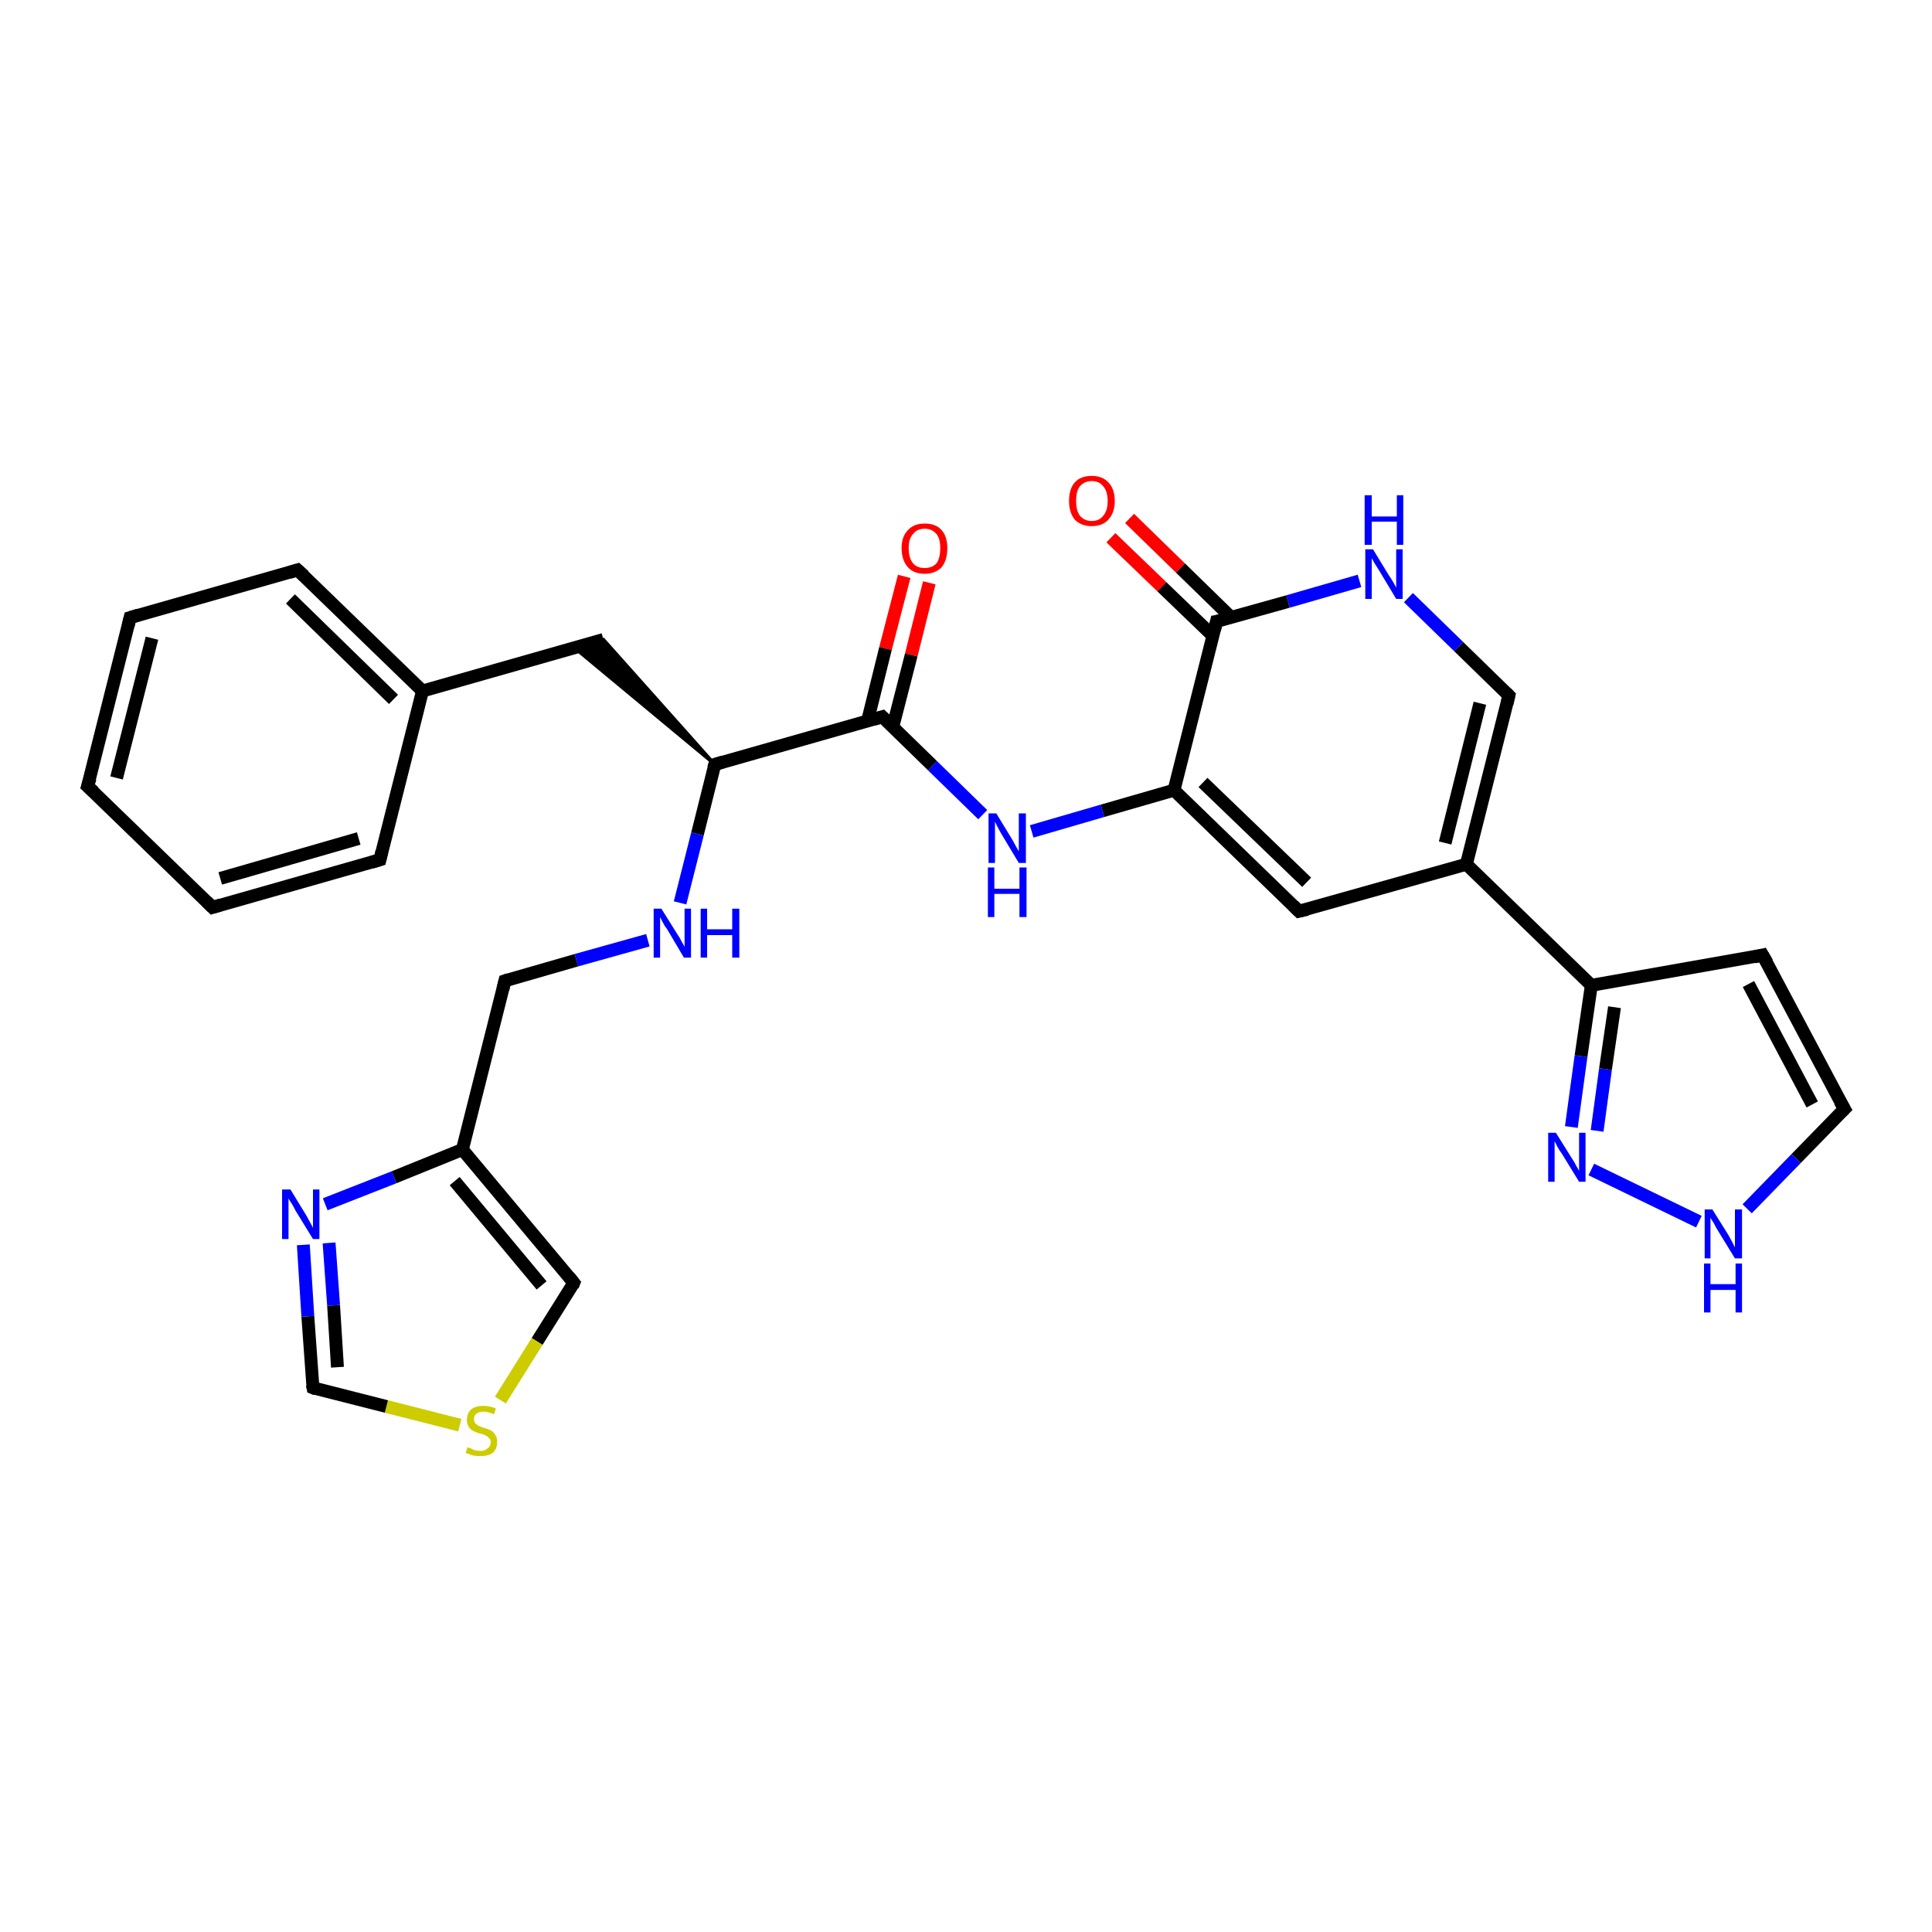 <?xml version='1.0' encoding='iso-8859-1'?>
<svg version='1.1' baseProfile='full'
              xmlns='http://www.w3.org/2000/svg'
                      xmlns:rdkit='http://www.rdkit.org/xml'
                      xmlns:xlink='http://www.w3.org/1999/xlink'
                  xml:space='preserve'
width='300px' height='300px' viewBox='0 0 300 300'>
<!-- END OF HEADER -->
<rect style='opacity:1.0;fill:#FFFFFF;stroke:none' width='300.0' height='300.0' x='0.0' y='0.0'> </rect>
<path class='bond-0 atom-0 atom-1' d='M 144.3,90.5 L 141.5,101.7' style='fill:none;fill-rule:evenodd;stroke:#FF0000;stroke-width:2.0px;stroke-linecap:butt;stroke-linejoin:miter;stroke-opacity:1' />
<path class='bond-0 atom-0 atom-1' d='M 141.5,101.7 L 138.6,113.0' style='fill:none;fill-rule:evenodd;stroke:#000000;stroke-width:2.0px;stroke-linecap:butt;stroke-linejoin:miter;stroke-opacity:1' />
<path class='bond-0 atom-0 atom-1' d='M 140.4,89.5 L 137.5,100.7' style='fill:none;fill-rule:evenodd;stroke:#FF0000;stroke-width:2.0px;stroke-linecap:butt;stroke-linejoin:miter;stroke-opacity:1' />
<path class='bond-0 atom-0 atom-1' d='M 137.5,100.7 L 134.7,112.0' style='fill:none;fill-rule:evenodd;stroke:#000000;stroke-width:2.0px;stroke-linecap:butt;stroke-linejoin:miter;stroke-opacity:1' />
<path class='bond-1 atom-1 atom-2' d='M 137.0,111.3 L 144.8,118.9' style='fill:none;fill-rule:evenodd;stroke:#000000;stroke-width:2.0px;stroke-linecap:butt;stroke-linejoin:miter;stroke-opacity:1' />
<path class='bond-1 atom-1 atom-2' d='M 144.8,118.9 L 152.6,126.5' style='fill:none;fill-rule:evenodd;stroke:#0000FF;stroke-width:2.0px;stroke-linecap:butt;stroke-linejoin:miter;stroke-opacity:1' />
<path class='bond-2 atom-2 atom-3' d='M 160.2,129.1 L 171.2,125.9' style='fill:none;fill-rule:evenodd;stroke:#0000FF;stroke-width:2.0px;stroke-linecap:butt;stroke-linejoin:miter;stroke-opacity:1' />
<path class='bond-2 atom-2 atom-3' d='M 171.2,125.9 L 182.3,122.7' style='fill:none;fill-rule:evenodd;stroke:#000000;stroke-width:2.0px;stroke-linecap:butt;stroke-linejoin:miter;stroke-opacity:1' />
<path class='bond-3 atom-3 atom-4' d='M 182.3,122.7 L 201.7,141.5' style='fill:none;fill-rule:evenodd;stroke:#000000;stroke-width:2.0px;stroke-linecap:butt;stroke-linejoin:miter;stroke-opacity:1' />
<path class='bond-3 atom-3 atom-4' d='M 186.8,121.5 L 202.9,137.0' style='fill:none;fill-rule:evenodd;stroke:#000000;stroke-width:2.0px;stroke-linecap:butt;stroke-linejoin:miter;stroke-opacity:1' />
<path class='bond-4 atom-4 atom-5' d='M 201.7,141.5 L 227.7,134.2' style='fill:none;fill-rule:evenodd;stroke:#000000;stroke-width:2.0px;stroke-linecap:butt;stroke-linejoin:miter;stroke-opacity:1' />
<path class='bond-5 atom-5 atom-6' d='M 227.7,134.2 L 234.3,108.0' style='fill:none;fill-rule:evenodd;stroke:#000000;stroke-width:2.0px;stroke-linecap:butt;stroke-linejoin:miter;stroke-opacity:1' />
<path class='bond-5 atom-5 atom-6' d='M 224.4,130.9 L 229.8,109.2' style='fill:none;fill-rule:evenodd;stroke:#000000;stroke-width:2.0px;stroke-linecap:butt;stroke-linejoin:miter;stroke-opacity:1' />
<path class='bond-6 atom-6 atom-7' d='M 234.3,108.0 L 226.5,100.4' style='fill:none;fill-rule:evenodd;stroke:#000000;stroke-width:2.0px;stroke-linecap:butt;stroke-linejoin:miter;stroke-opacity:1' />
<path class='bond-6 atom-6 atom-7' d='M 226.5,100.4 L 218.7,92.8' style='fill:none;fill-rule:evenodd;stroke:#0000FF;stroke-width:2.0px;stroke-linecap:butt;stroke-linejoin:miter;stroke-opacity:1' />
<path class='bond-7 atom-7 atom-8' d='M 211.1,90.2 L 200.0,93.4' style='fill:none;fill-rule:evenodd;stroke:#0000FF;stroke-width:2.0px;stroke-linecap:butt;stroke-linejoin:miter;stroke-opacity:1' />
<path class='bond-7 atom-7 atom-8' d='M 200.0,93.4 L 188.9,96.5' style='fill:none;fill-rule:evenodd;stroke:#000000;stroke-width:2.0px;stroke-linecap:butt;stroke-linejoin:miter;stroke-opacity:1' />
<path class='bond-8 atom-8 atom-9' d='M 191.2,95.9 L 183.3,88.2' style='fill:none;fill-rule:evenodd;stroke:#000000;stroke-width:2.0px;stroke-linecap:butt;stroke-linejoin:miter;stroke-opacity:1' />
<path class='bond-8 atom-8 atom-9' d='M 183.3,88.2 L 175.4,80.5' style='fill:none;fill-rule:evenodd;stroke:#FF0000;stroke-width:2.0px;stroke-linecap:butt;stroke-linejoin:miter;stroke-opacity:1' />
<path class='bond-8 atom-8 atom-9' d='M 188.4,98.8 L 180.4,91.1' style='fill:none;fill-rule:evenodd;stroke:#000000;stroke-width:2.0px;stroke-linecap:butt;stroke-linejoin:miter;stroke-opacity:1' />
<path class='bond-8 atom-8 atom-9' d='M 180.4,91.1 L 172.5,83.5' style='fill:none;fill-rule:evenodd;stroke:#FF0000;stroke-width:2.0px;stroke-linecap:butt;stroke-linejoin:miter;stroke-opacity:1' />
<path class='bond-9 atom-5 atom-10' d='M 227.7,134.2 L 247.1,153.0' style='fill:none;fill-rule:evenodd;stroke:#000000;stroke-width:2.0px;stroke-linecap:butt;stroke-linejoin:miter;stroke-opacity:1' />
<path class='bond-10 atom-10 atom-11' d='M 247.1,153.0 L 273.7,148.3' style='fill:none;fill-rule:evenodd;stroke:#000000;stroke-width:2.0px;stroke-linecap:butt;stroke-linejoin:miter;stroke-opacity:1' />
<path class='bond-11 atom-11 atom-12' d='M 273.7,148.3 L 286.4,172.2' style='fill:none;fill-rule:evenodd;stroke:#000000;stroke-width:2.0px;stroke-linecap:butt;stroke-linejoin:miter;stroke-opacity:1' />
<path class='bond-11 atom-11 atom-12' d='M 271.5,152.8 L 281.4,171.5' style='fill:none;fill-rule:evenodd;stroke:#000000;stroke-width:2.0px;stroke-linecap:butt;stroke-linejoin:miter;stroke-opacity:1' />
<path class='bond-12 atom-12 atom-13' d='M 286.4,172.2 L 278.9,179.9' style='fill:none;fill-rule:evenodd;stroke:#000000;stroke-width:2.0px;stroke-linecap:butt;stroke-linejoin:miter;stroke-opacity:1' />
<path class='bond-12 atom-12 atom-13' d='M 278.9,179.9 L 271.3,187.7' style='fill:none;fill-rule:evenodd;stroke:#0000FF;stroke-width:2.0px;stroke-linecap:butt;stroke-linejoin:miter;stroke-opacity:1' />
<path class='bond-13 atom-13 atom-14' d='M 263.8,189.7 L 247.1,181.6' style='fill:none;fill-rule:evenodd;stroke:#0000FF;stroke-width:2.0px;stroke-linecap:butt;stroke-linejoin:miter;stroke-opacity:1' />
<path class='bond-14 atom-1 atom-15' d='M 137.0,111.3 L 111.0,118.7' style='fill:none;fill-rule:evenodd;stroke:#000000;stroke-width:2.0px;stroke-linecap:butt;stroke-linejoin:miter;stroke-opacity:1' />
<path class='bond-15 atom-15 atom-16' d='M 111.0,118.7 L 89.2,100.6 L 93.7,99.3 Z' style='fill:#000000;fill-rule:evenodd;fill-opacity:1;stroke:#000000;stroke-width:0.5px;stroke-linecap:butt;stroke-linejoin:miter;stroke-opacity:1;' />
<path class='bond-16 atom-16 atom-17' d='M 93.7,99.3 L 65.6,107.3' style='fill:none;fill-rule:evenodd;stroke:#000000;stroke-width:2.0px;stroke-linecap:butt;stroke-linejoin:miter;stroke-opacity:1' />
<path class='bond-17 atom-17 atom-18' d='M 65.6,107.3 L 46.2,88.5' style='fill:none;fill-rule:evenodd;stroke:#000000;stroke-width:2.0px;stroke-linecap:butt;stroke-linejoin:miter;stroke-opacity:1' />
<path class='bond-17 atom-17 atom-18' d='M 61.1,108.6 L 45.1,93.0' style='fill:none;fill-rule:evenodd;stroke:#000000;stroke-width:2.0px;stroke-linecap:butt;stroke-linejoin:miter;stroke-opacity:1' />
<path class='bond-18 atom-18 atom-19' d='M 46.2,88.5 L 20.2,95.9' style='fill:none;fill-rule:evenodd;stroke:#000000;stroke-width:2.0px;stroke-linecap:butt;stroke-linejoin:miter;stroke-opacity:1' />
<path class='bond-19 atom-19 atom-20' d='M 20.2,95.9 L 13.6,122.1' style='fill:none;fill-rule:evenodd;stroke:#000000;stroke-width:2.0px;stroke-linecap:butt;stroke-linejoin:miter;stroke-opacity:1' />
<path class='bond-19 atom-19 atom-20' d='M 23.6,99.1 L 18.1,120.8' style='fill:none;fill-rule:evenodd;stroke:#000000;stroke-width:2.0px;stroke-linecap:butt;stroke-linejoin:miter;stroke-opacity:1' />
<path class='bond-20 atom-20 atom-21' d='M 13.6,122.1 L 33.0,140.9' style='fill:none;fill-rule:evenodd;stroke:#000000;stroke-width:2.0px;stroke-linecap:butt;stroke-linejoin:miter;stroke-opacity:1' />
<path class='bond-21 atom-21 atom-22' d='M 33.0,140.9 L 59.0,133.5' style='fill:none;fill-rule:evenodd;stroke:#000000;stroke-width:2.0px;stroke-linecap:butt;stroke-linejoin:miter;stroke-opacity:1' />
<path class='bond-21 atom-21 atom-22' d='M 34.2,136.4 L 55.7,130.2' style='fill:none;fill-rule:evenodd;stroke:#000000;stroke-width:2.0px;stroke-linecap:butt;stroke-linejoin:miter;stroke-opacity:1' />
<path class='bond-22 atom-15 atom-23' d='M 111.0,118.7 L 108.3,129.5' style='fill:none;fill-rule:evenodd;stroke:#000000;stroke-width:2.0px;stroke-linecap:butt;stroke-linejoin:miter;stroke-opacity:1' />
<path class='bond-22 atom-15 atom-23' d='M 108.3,129.5 L 105.6,140.2' style='fill:none;fill-rule:evenodd;stroke:#0000FF;stroke-width:2.0px;stroke-linecap:butt;stroke-linejoin:miter;stroke-opacity:1' />
<path class='bond-23 atom-23 atom-24' d='M 100.6,146.0 L 89.5,149.1' style='fill:none;fill-rule:evenodd;stroke:#0000FF;stroke-width:2.0px;stroke-linecap:butt;stroke-linejoin:miter;stroke-opacity:1' />
<path class='bond-23 atom-23 atom-24' d='M 89.5,149.1 L 78.4,152.3' style='fill:none;fill-rule:evenodd;stroke:#000000;stroke-width:2.0px;stroke-linecap:butt;stroke-linejoin:miter;stroke-opacity:1' />
<path class='bond-24 atom-24 atom-25' d='M 78.4,152.3 L 71.8,178.5' style='fill:none;fill-rule:evenodd;stroke:#000000;stroke-width:2.0px;stroke-linecap:butt;stroke-linejoin:miter;stroke-opacity:1' />
<path class='bond-25 atom-25 atom-26' d='M 71.8,178.5 L 89.1,199.2' style='fill:none;fill-rule:evenodd;stroke:#000000;stroke-width:2.0px;stroke-linecap:butt;stroke-linejoin:miter;stroke-opacity:1' />
<path class='bond-25 atom-25 atom-26' d='M 70.6,183.4 L 84.1,199.6' style='fill:none;fill-rule:evenodd;stroke:#000000;stroke-width:2.0px;stroke-linecap:butt;stroke-linejoin:miter;stroke-opacity:1' />
<path class='bond-26 atom-26 atom-27' d='M 89.1,199.2 L 83.4,208.3' style='fill:none;fill-rule:evenodd;stroke:#000000;stroke-width:2.0px;stroke-linecap:butt;stroke-linejoin:miter;stroke-opacity:1' />
<path class='bond-26 atom-26 atom-27' d='M 83.4,208.3 L 77.7,217.4' style='fill:none;fill-rule:evenodd;stroke:#CCCC00;stroke-width:2.0px;stroke-linecap:butt;stroke-linejoin:miter;stroke-opacity:1' />
<path class='bond-27 atom-27 atom-28' d='M 71.4,221.3 L 60.0,218.4' style='fill:none;fill-rule:evenodd;stroke:#CCCC00;stroke-width:2.0px;stroke-linecap:butt;stroke-linejoin:miter;stroke-opacity:1' />
<path class='bond-27 atom-27 atom-28' d='M 60.0,218.4 L 48.6,215.5' style='fill:none;fill-rule:evenodd;stroke:#000000;stroke-width:2.0px;stroke-linecap:butt;stroke-linejoin:miter;stroke-opacity:1' />
<path class='bond-28 atom-28 atom-29' d='M 48.6,215.5 L 47.8,204.4' style='fill:none;fill-rule:evenodd;stroke:#000000;stroke-width:2.0px;stroke-linecap:butt;stroke-linejoin:miter;stroke-opacity:1' />
<path class='bond-28 atom-28 atom-29' d='M 47.8,204.4 L 47.1,193.3' style='fill:none;fill-rule:evenodd;stroke:#0000FF;stroke-width:2.0px;stroke-linecap:butt;stroke-linejoin:miter;stroke-opacity:1' />
<path class='bond-28 atom-28 atom-29' d='M 52.4,212.3 L 51.8,202.7' style='fill:none;fill-rule:evenodd;stroke:#000000;stroke-width:2.0px;stroke-linecap:butt;stroke-linejoin:miter;stroke-opacity:1' />
<path class='bond-28 atom-28 atom-29' d='M 51.8,202.7 L 51.1,193.0' style='fill:none;fill-rule:evenodd;stroke:#0000FF;stroke-width:2.0px;stroke-linecap:butt;stroke-linejoin:miter;stroke-opacity:1' />
<path class='bond-29 atom-8 atom-3' d='M 188.9,96.5 L 182.3,122.7' style='fill:none;fill-rule:evenodd;stroke:#000000;stroke-width:2.0px;stroke-linecap:butt;stroke-linejoin:miter;stroke-opacity:1' />
<path class='bond-30 atom-14 atom-10' d='M 244.0,175.0 L 245.5,164.0' style='fill:none;fill-rule:evenodd;stroke:#0000FF;stroke-width:2.0px;stroke-linecap:butt;stroke-linejoin:miter;stroke-opacity:1' />
<path class='bond-30 atom-14 atom-10' d='M 245.5,164.0 L 247.1,153.0' style='fill:none;fill-rule:evenodd;stroke:#000000;stroke-width:2.0px;stroke-linecap:butt;stroke-linejoin:miter;stroke-opacity:1' />
<path class='bond-30 atom-14 atom-10' d='M 248.0,175.6 L 249.3,166.0' style='fill:none;fill-rule:evenodd;stroke:#0000FF;stroke-width:2.0px;stroke-linecap:butt;stroke-linejoin:miter;stroke-opacity:1' />
<path class='bond-30 atom-14 atom-10' d='M 249.3,166.0 L 250.7,156.4' style='fill:none;fill-rule:evenodd;stroke:#000000;stroke-width:2.0px;stroke-linecap:butt;stroke-linejoin:miter;stroke-opacity:1' />
<path class='bond-31 atom-22 atom-17' d='M 59.0,133.5 L 65.6,107.3' style='fill:none;fill-rule:evenodd;stroke:#000000;stroke-width:2.0px;stroke-linecap:butt;stroke-linejoin:miter;stroke-opacity:1' />
<path class='bond-32 atom-29 atom-25' d='M 50.5,187.0 L 61.2,182.8' style='fill:none;fill-rule:evenodd;stroke:#0000FF;stroke-width:2.0px;stroke-linecap:butt;stroke-linejoin:miter;stroke-opacity:1' />
<path class='bond-32 atom-29 atom-25' d='M 61.2,182.8 L 71.8,178.5' style='fill:none;fill-rule:evenodd;stroke:#000000;stroke-width:2.0px;stroke-linecap:butt;stroke-linejoin:miter;stroke-opacity:1' />
<path d='M 137.4,111.7 L 137.0,111.3 L 135.7,111.7' style='fill:none;stroke:#000000;stroke-width:2.0px;stroke-linecap:butt;stroke-linejoin:miter;stroke-opacity:1;' />
<path d='M 200.8,140.6 L 201.7,141.5 L 203.0,141.2' style='fill:none;stroke:#000000;stroke-width:2.0px;stroke-linecap:butt;stroke-linejoin:miter;stroke-opacity:1;' />
<path d='M 234.0,109.3 L 234.3,108.0 L 233.9,107.6' style='fill:none;stroke:#000000;stroke-width:2.0px;stroke-linecap:butt;stroke-linejoin:miter;stroke-opacity:1;' />
<path d='M 189.5,96.4 L 188.9,96.5 L 188.6,97.8' style='fill:none;stroke:#000000;stroke-width:2.0px;stroke-linecap:butt;stroke-linejoin:miter;stroke-opacity:1;' />
<path d='M 272.4,148.6 L 273.7,148.3 L 274.4,149.5' style='fill:none;stroke:#000000;stroke-width:2.0px;stroke-linecap:butt;stroke-linejoin:miter;stroke-opacity:1;' />
<path d='M 285.7,171.0 L 286.4,172.2 L 286.0,172.6' style='fill:none;stroke:#000000;stroke-width:2.0px;stroke-linecap:butt;stroke-linejoin:miter;stroke-opacity:1;' />
<path d='M 112.3,118.3 L 111.0,118.7 L 110.8,119.3' style='fill:none;stroke:#000000;stroke-width:2.0px;stroke-linecap:butt;stroke-linejoin:miter;stroke-opacity:1;' />
<path d='M 47.2,89.4 L 46.2,88.5 L 44.9,88.9' style='fill:none;stroke:#000000;stroke-width:2.0px;stroke-linecap:butt;stroke-linejoin:miter;stroke-opacity:1;' />
<path d='M 21.5,95.5 L 20.2,95.9 L 19.9,97.2' style='fill:none;stroke:#000000;stroke-width:2.0px;stroke-linecap:butt;stroke-linejoin:miter;stroke-opacity:1;' />
<path d='M 14.0,120.8 L 13.6,122.1 L 14.6,123.0' style='fill:none;stroke:#000000;stroke-width:2.0px;stroke-linecap:butt;stroke-linejoin:miter;stroke-opacity:1;' />
<path d='M 32.1,140.0 L 33.0,140.9 L 34.3,140.5' style='fill:none;stroke:#000000;stroke-width:2.0px;stroke-linecap:butt;stroke-linejoin:miter;stroke-opacity:1;' />
<path d='M 57.7,133.9 L 59.0,133.5 L 59.3,132.2' style='fill:none;stroke:#000000;stroke-width:2.0px;stroke-linecap:butt;stroke-linejoin:miter;stroke-opacity:1;' />
<path d='M 79.0,152.1 L 78.4,152.3 L 78.1,153.6' style='fill:none;stroke:#000000;stroke-width:2.0px;stroke-linecap:butt;stroke-linejoin:miter;stroke-opacity:1;' />
<path d='M 88.3,198.2 L 89.1,199.2 L 88.9,199.7' style='fill:none;stroke:#000000;stroke-width:2.0px;stroke-linecap:butt;stroke-linejoin:miter;stroke-opacity:1;' />
<path d='M 49.1,215.7 L 48.6,215.5 L 48.5,215.0' style='fill:none;stroke:#000000;stroke-width:2.0px;stroke-linecap:butt;stroke-linejoin:miter;stroke-opacity:1;' />
<path class='atom-0' d='M 140.0 85.1
Q 140.0 83.3, 141.0 82.3
Q 141.9 81.3, 143.6 81.3
Q 145.3 81.3, 146.2 82.3
Q 147.1 83.3, 147.1 85.1
Q 147.1 87.0, 146.2 88.1
Q 145.2 89.1, 143.6 89.1
Q 141.9 89.1, 141.0 88.1
Q 140.0 87.0, 140.0 85.1
M 143.6 88.2
Q 144.7 88.2, 145.4 87.5
Q 146.0 86.7, 146.0 85.1
Q 146.0 83.6, 145.4 82.9
Q 144.7 82.1, 143.6 82.1
Q 142.4 82.1, 141.8 82.9
Q 141.1 83.6, 141.1 85.1
Q 141.1 86.7, 141.8 87.5
Q 142.4 88.2, 143.6 88.2
' fill='#FF0000'/>
<path class='atom-2' d='M 154.7 126.3
L 157.2 130.4
Q 157.4 130.8, 157.8 131.5
Q 158.2 132.2, 158.2 132.2
L 158.2 126.3
L 159.3 126.3
L 159.3 134.0
L 158.2 134.0
L 155.5 129.5
Q 155.2 129.0, 154.9 128.4
Q 154.6 127.8, 154.5 127.6
L 154.5 134.0
L 153.5 134.0
L 153.5 126.3
L 154.7 126.3
' fill='#0000FF'/>
<path class='atom-2' d='M 153.4 134.7
L 154.4 134.7
L 154.4 138.0
L 158.3 138.0
L 158.3 134.7
L 159.4 134.7
L 159.4 142.4
L 158.3 142.4
L 158.3 138.8
L 154.4 138.8
L 154.4 142.4
L 153.4 142.4
L 153.4 134.7
' fill='#0000FF'/>
<path class='atom-7' d='M 213.2 85.3
L 215.7 89.4
Q 216.0 89.8, 216.4 90.5
Q 216.8 91.2, 216.8 91.3
L 216.8 85.3
L 217.8 85.3
L 217.8 93.0
L 216.8 93.0
L 214.1 88.5
Q 213.8 88.0, 213.4 87.4
Q 213.1 86.8, 213.0 86.7
L 213.0 93.0
L 212.0 93.0
L 212.0 85.3
L 213.2 85.3
' fill='#0000FF'/>
<path class='atom-7' d='M 211.9 76.9
L 213.0 76.9
L 213.0 80.2
L 216.9 80.2
L 216.9 76.9
L 217.9 76.9
L 217.9 84.6
L 216.9 84.6
L 216.9 81.0
L 213.0 81.0
L 213.0 84.6
L 211.9 84.6
L 211.9 76.9
' fill='#0000FF'/>
<path class='atom-9' d='M 166.0 77.8
Q 166.0 75.9, 166.9 74.9
Q 167.8 73.9, 169.5 73.9
Q 171.2 73.9, 172.1 74.9
Q 173.1 75.9, 173.1 77.8
Q 173.1 79.6, 172.1 80.7
Q 171.2 81.7, 169.5 81.7
Q 167.9 81.7, 166.9 80.7
Q 166.0 79.6, 166.0 77.8
M 169.5 80.9
Q 170.7 80.9, 171.3 80.1
Q 172.0 79.3, 172.0 77.8
Q 172.0 76.3, 171.3 75.5
Q 170.7 74.7, 169.5 74.7
Q 168.4 74.7, 167.7 75.5
Q 167.1 76.2, 167.1 77.8
Q 167.1 79.3, 167.7 80.1
Q 168.4 80.9, 169.5 80.9
' fill='#FF0000'/>
<path class='atom-13' d='M 265.9 187.8
L 268.4 191.8
Q 268.6 192.2, 269.0 192.9
Q 269.4 193.7, 269.4 193.7
L 269.4 187.8
L 270.5 187.8
L 270.5 195.4
L 269.4 195.4
L 266.7 191.0
Q 266.4 190.5, 266.1 189.9
Q 265.7 189.3, 265.6 189.1
L 265.6 195.4
L 264.7 195.4
L 264.7 187.8
L 265.9 187.8
' fill='#0000FF'/>
<path class='atom-13' d='M 264.6 196.2
L 265.6 196.2
L 265.6 199.4
L 269.5 199.4
L 269.5 196.2
L 270.5 196.2
L 270.5 203.8
L 269.5 203.8
L 269.5 200.3
L 265.6 200.3
L 265.6 203.8
L 264.6 203.8
L 264.6 196.2
' fill='#0000FF'/>
<path class='atom-14' d='M 241.6 175.9
L 244.1 179.9
Q 244.4 180.3, 244.8 181.1
Q 245.2 181.8, 245.2 181.8
L 245.2 175.9
L 246.2 175.9
L 246.2 183.5
L 245.2 183.5
L 242.5 179.1
Q 242.1 178.6, 241.8 178.0
Q 241.5 177.4, 241.4 177.2
L 241.4 183.5
L 240.4 183.5
L 240.4 175.9
L 241.6 175.9
' fill='#0000FF'/>
<path class='atom-23' d='M 102.7 141.1
L 105.2 145.1
Q 105.5 145.5, 105.9 146.3
Q 106.3 147.0, 106.3 147.0
L 106.3 141.1
L 107.3 141.1
L 107.3 148.7
L 106.2 148.7
L 103.6 144.3
Q 103.2 143.8, 102.9 143.2
Q 102.6 142.6, 102.5 142.4
L 102.5 148.7
L 101.5 148.7
L 101.5 141.1
L 102.7 141.1
' fill='#0000FF'/>
<path class='atom-23' d='M 108.8 141.1
L 109.8 141.1
L 109.8 144.3
L 113.7 144.3
L 113.7 141.1
L 114.8 141.1
L 114.8 148.7
L 113.7 148.7
L 113.7 145.2
L 109.8 145.2
L 109.8 148.7
L 108.8 148.7
L 108.8 141.1
' fill='#0000FF'/>
<path class='atom-27' d='M 72.6 224.7
Q 72.7 224.8, 73.1 224.9
Q 73.4 225.1, 73.8 225.2
Q 74.2 225.3, 74.6 225.3
Q 75.3 225.3, 75.7 224.9
Q 76.2 224.6, 76.2 223.9
Q 76.2 223.5, 75.9 223.3
Q 75.7 223.0, 75.4 222.9
Q 75.1 222.7, 74.5 222.6
Q 73.9 222.4, 73.5 222.2
Q 73.1 222.0, 72.8 221.6
Q 72.5 221.1, 72.5 220.5
Q 72.5 219.5, 73.1 218.9
Q 73.8 218.3, 75.1 218.3
Q 76.0 218.3, 77.0 218.7
L 76.7 219.6
Q 75.8 219.2, 75.1 219.2
Q 74.4 219.2, 74.0 219.5
Q 73.6 219.8, 73.6 220.3
Q 73.6 220.7, 73.8 221.0
Q 74.0 221.2, 74.3 221.4
Q 74.6 221.5, 75.1 221.7
Q 75.8 221.9, 76.2 222.1
Q 76.6 222.3, 76.9 222.8
Q 77.2 223.2, 77.2 223.9
Q 77.2 225.0, 76.5 225.6
Q 75.8 226.1, 74.6 226.1
Q 74.0 226.1, 73.4 226.0
Q 72.9 225.8, 72.3 225.6
L 72.6 224.7
' fill='#CCCC00'/>
<path class='atom-29' d='M 45.1 184.7
L 47.6 188.8
Q 47.8 189.2, 48.2 189.9
Q 48.6 190.6, 48.6 190.7
L 48.6 184.7
L 49.6 184.7
L 49.6 192.4
L 48.6 192.4
L 45.9 188.0
Q 45.6 187.4, 45.3 186.9
Q 44.9 186.3, 44.8 186.1
L 44.8 192.4
L 43.8 192.4
L 43.8 184.7
L 45.1 184.7
' fill='#0000FF'/>
</svg>
